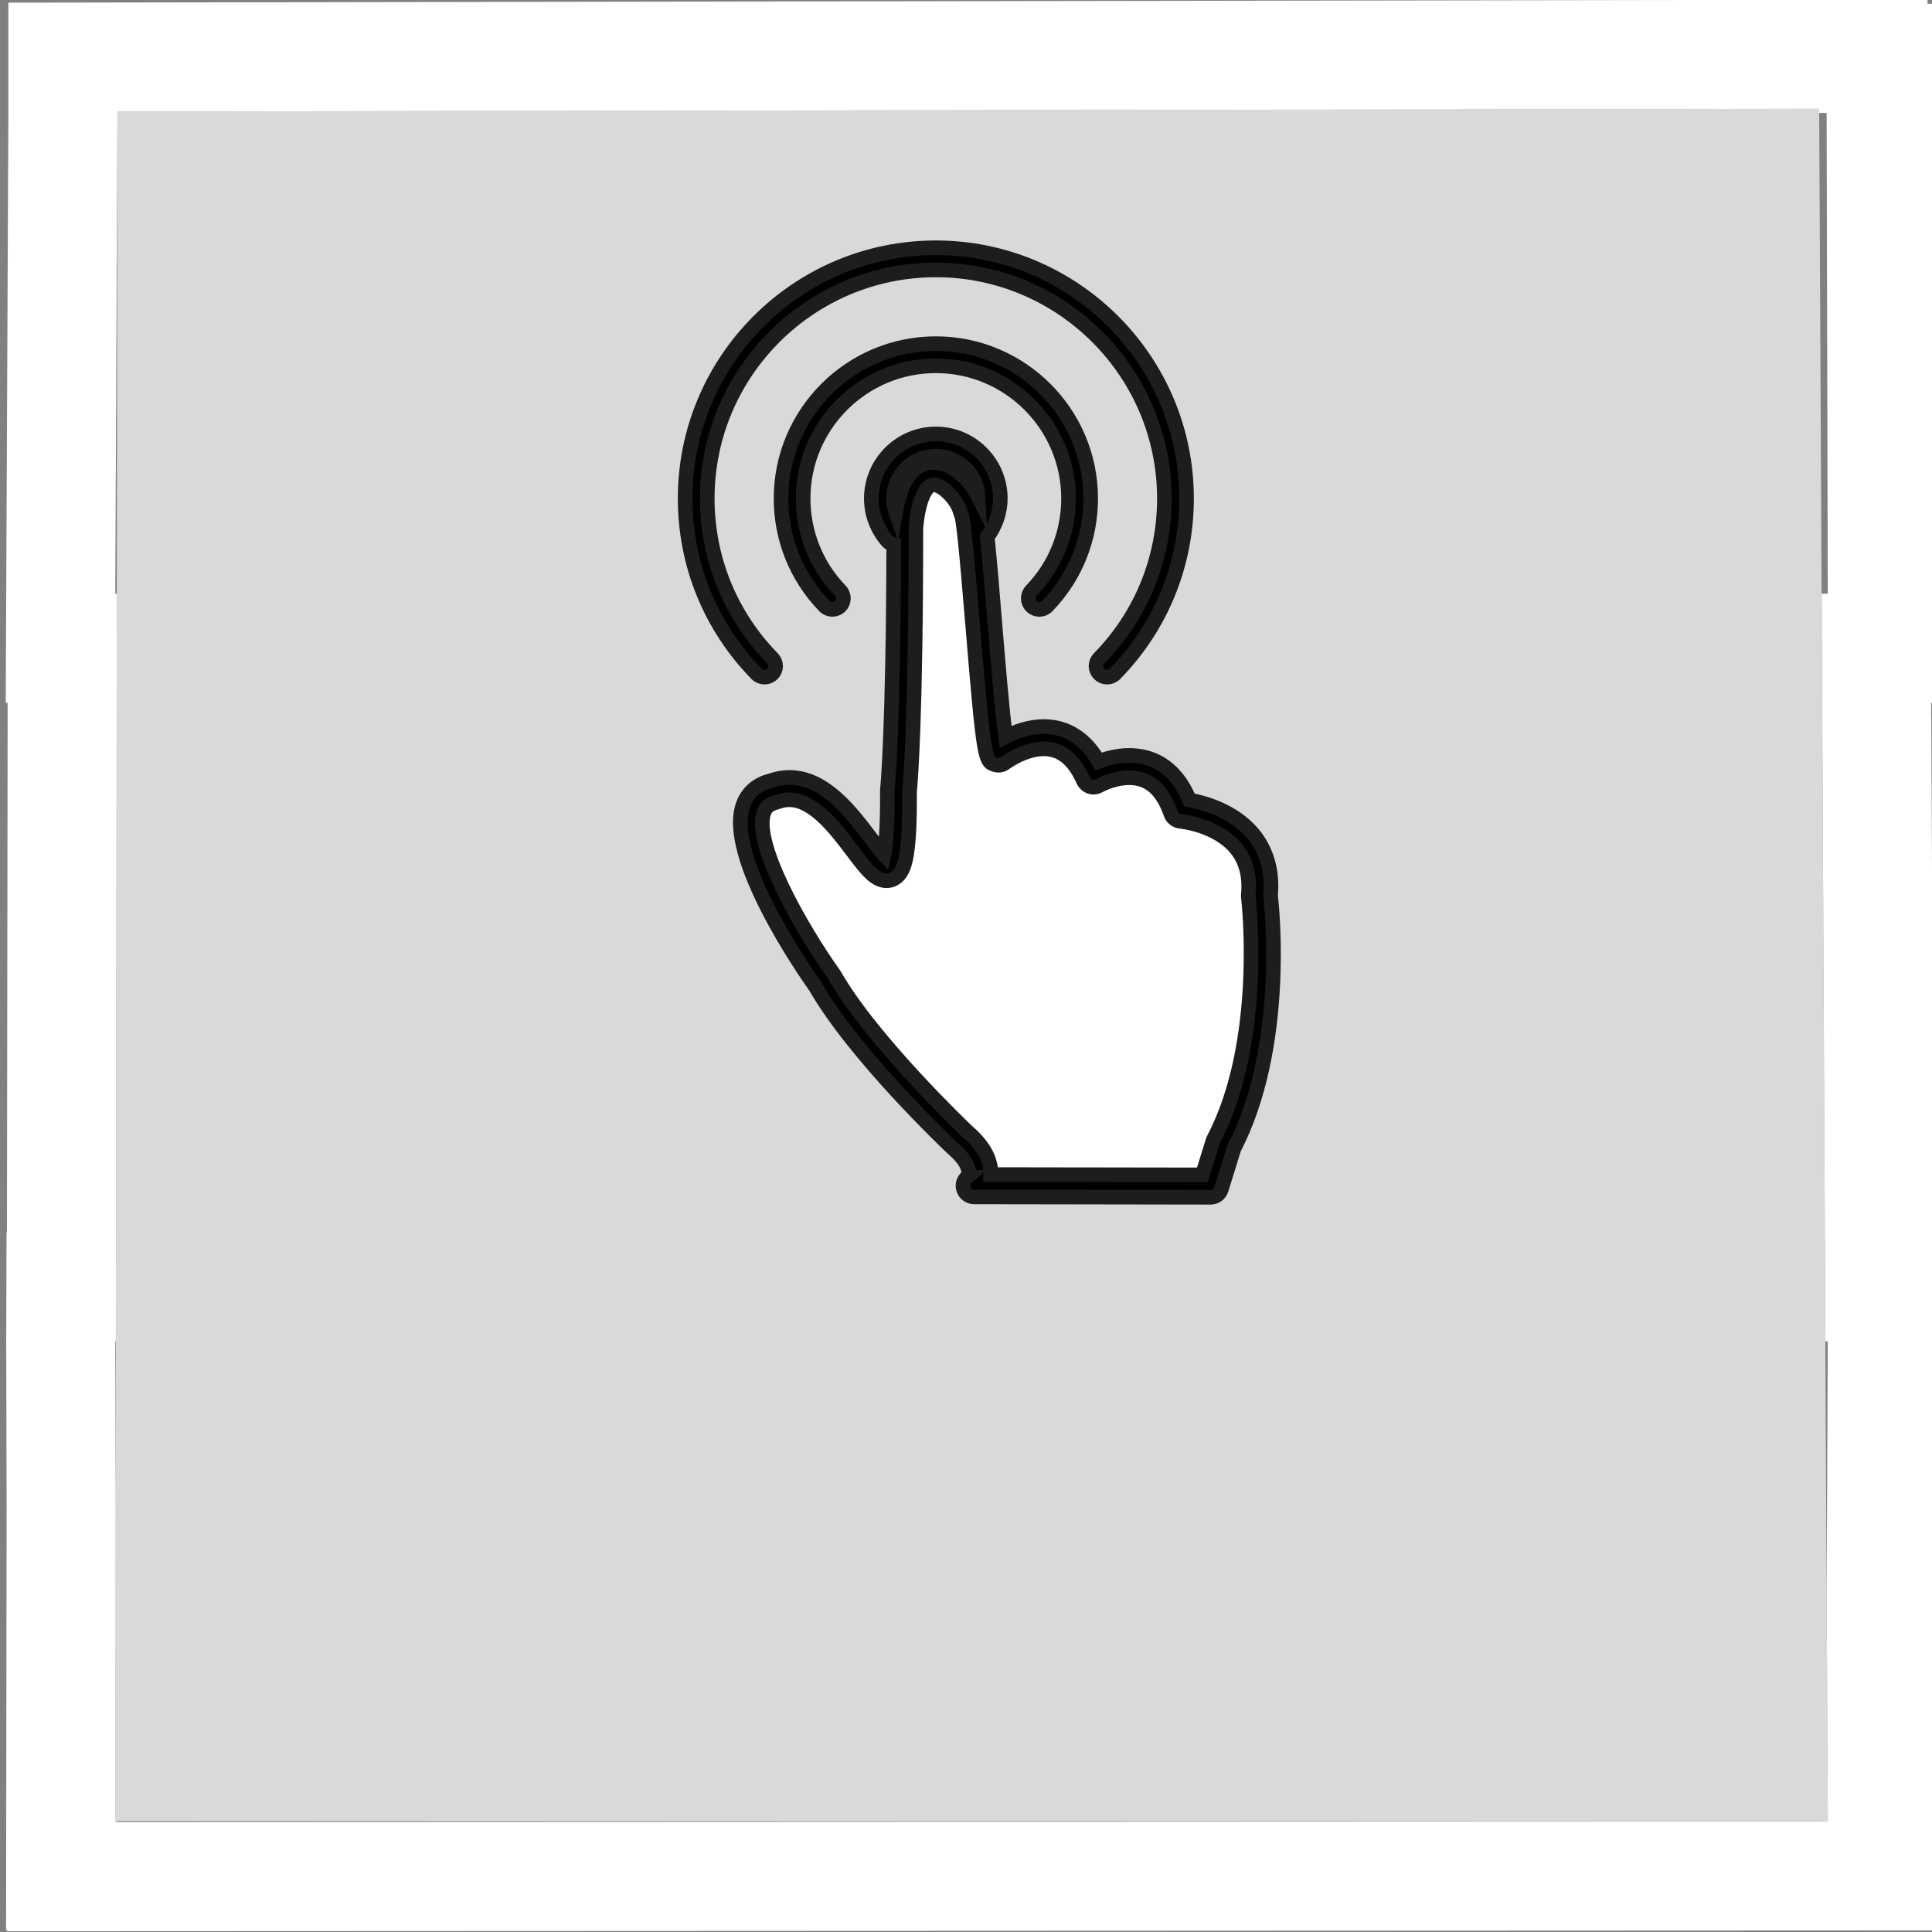 <?xml version="1.0" encoding="utf-8"?>
<!-- Generator: Adobe Illustrator 16.0.0, SVG Export Plug-In . SVG Version: 6.00 Build 0)  -->
<!DOCTYPE svg PUBLIC "-//W3C//DTD SVG 1.1//EN" "http://www.w3.org/Graphics/SVG/1.1/DTD/svg11.dtd">
<svg version="1.1" id="Ebene_1" xmlns="http://www.w3.org/2000/svg" xmlns:xlink="http://www.w3.org/1999/xlink" x="0px" y="0px"
	 width="99.21px" height="99.21px" viewBox="0 0 99.21 99.21" enable-background="new 0 0 99.21 99.21" xml:space="preserve">
<rect x="0" y="0" width="99.21" height="99.21" fill="#808080" stroke="none"/>
<polygon fill="#D9D9D9" points="93.857,93.521 5.919,93.521 6.029,5.728 93.416,5.587 "/>
<path fill="#FFFFFF" d="M93.416,5.587V5.8l0.383-0.001l0.06,24.69h-0.315l0.19,38.391h0.125l-0.06,13.006l0.06,11.635h-0.11v0.01
	L5.979,93.57v-0.049h-0.06L5.94,77.414L5.919,68.88h0.03l0.049-38.391H5.919l0.11-24.607V5.728L93.416,5.587 M98.978-0.022
	l-5.572,0.01L6.021,0.128L0.43,0.137v5.591v0.154L0.32,30.464l-0.025,5.625h0.098L0.357,63.281H0.336l-0.017,5.613l0.021,8.533
	L0.319,93.513l-0.007,5.607h0.065v0.051l5.603-0.002l87.768-0.039l5.598-0.002v-0.008h0.141l-0.029-5.629l-0.059-11.607
	l0.059-12.979l0.025-5.625h-0.178l-0.137-27.193h0.303l-0.014-5.613L99.398,5.786l-0.014-5.592H98.98L98.978-0.022L98.978-0.022z"/>
<path stroke="#1D1D1B" stroke-width="0.75" stroke-miterlimit="10" d="M52.962,30.329c1.229-1.274,1.908-2.953,1.908-4.731
	c0-3.756-3.056-6.814-6.813-6.814c-3.76,0-6.815,3.059-6.815,6.814c0,1.774,0.678,3.457,1.909,4.731
	c0.217,0.228,0.213,0.587-0.013,0.808c-0.112,0.103-0.253,0.157-0.396,0.157c-0.148,0-0.297-0.058-0.406-0.174
	c-1.439-1.489-2.229-3.449-2.229-5.522c0-4.384,3.565-7.951,7.95-7.951c4.384,0,7.951,3.567,7.951,7.951
	c0,2.073-0.791,4.033-2.229,5.522c-0.215,0.227-0.573,0.233-0.803,0.017C52.751,30.916,52.742,30.556,52.962,30.329L52.962,30.329z"
	/>
<path stroke="#1D1D1B" stroke-width="0.75" stroke-miterlimit="10" d="M39.659,34.609c0.223-0.216,0.227-0.576,0.01-0.802
	c-2.161-2.205-3.351-5.12-3.351-8.21c0-6.471,5.268-11.736,11.738-11.736c6.472,0,11.736,5.266,11.736,11.736
	c0,3.09-1.188,6.005-3.349,8.21c-0.219,0.226-0.217,0.586,0.011,0.802c0.11,0.109,0.252,0.164,0.396,0.164
	c0.147,0,0.293-0.056,0.405-0.169c2.369-2.42,3.675-5.618,3.675-9.007c0-7.098-5.775-12.873-12.875-12.873
	c-7.099,0-12.873,5.775-12.873,12.873c0,3.389,1.305,6.584,3.673,9.007C39.074,34.826,39.436,34.83,39.659,34.609L39.659,34.609z"/>
<path stroke="#1D1D1B" stroke-width="0.75" stroke-miterlimit="10" d="M63.365,58.978l-0.65,2.098
	c-0.073,0.241-0.297,0.405-0.547,0.405L50.02,61.462c-0.236,0-0.451-0.148-0.534-0.371c-0.083-0.225-0.021-0.477,0.16-0.633
	c-0.003,0,0.095-0.107,0.09-0.303c-0.01-0.191-0.128-0.605-0.839-1.211c-0.22-0.212-4.983-4.732-7.014-8.266
	c-0.56-0.788-4.709-6.756-3.715-9.38c0.233-0.625,0.725-1.041,1.42-1.211c0.313-0.109,0.63-0.166,0.949-0.166
	c1.821,0,3.174,1.789,4.16,3.094c0.217,0.289,0.493,0.651,0.699,0.877c0.085-0.398,0.184-1.29,0.171-3.29
	c0-0.021,0.003-0.038,0.003-0.062c0.006-0.03,0.305-3.021,0.322-12.576c-0.117-0.023-0.23-0.074-0.313-0.169
	c-0.538-0.607-0.836-1.388-0.836-2.2c0-1.823,1.487-3.313,3.314-3.313c1.824,0,3.31,1.489,3.31,3.313c0,0.723-0.244,1.41-0.67,1.979
	c0.01,0.116,0.023,0.237,0.035,0.366c0.113,1.104,0.23,2.547,0.355,4.078c0.168,2.009,0.381,4.611,0.551,5.813
	c0.494-0.256,1.201-0.523,1.965-0.523c0.84,0,1.973,0.327,2.814,1.792c0.393-0.148,0.953-0.309,1.571-0.309
	c0.998,0,2.318,0.407,3.093,2.291c0.701,0.125,2.248,0.526,3.26,1.732c0.705,0.848,1.012,1.908,0.904,3.159
	C65.335,46.765,66.042,53.821,63.365,58.978L63.365,58.978z"/>
<path stroke="#1D1D1B" stroke-width="0.75" stroke-miterlimit="10" d="M45.881,25.597c0,0.233,0.041,0.459,0.112,0.672
	c0.349-2.057,1.23-2.521,1.95-2.521c0.969,0,1.866,0.904,2.279,1.733c-0.063-1.145-1.004-2.059-2.166-2.059
	C46.855,23.423,45.881,24.397,45.881,25.597L45.881,25.597z"/>
<path fill="#FFFFFF" stroke="#1D1D1B" stroke-width="0.75" stroke-miterlimit="10" d="M64.103,46.058
	c-0.004-0.042-0.004-0.083,0-0.125c0.09-0.96-0.125-1.759-0.637-2.375c-0.998-1.204-2.832-1.382-2.854-1.384
	c-0.223-0.021-0.416-0.171-0.489-0.384c-0.433-1.246-1.127-1.853-2.136-1.853c-0.815,0-1.543,0.405-1.547,0.41
	c-0.142,0.08-0.312,0.098-0.461,0.048c-0.153-0.051-0.278-0.163-0.347-0.31c-0.491-1.097-1.155-1.632-2.032-1.632
	c-1.015,0-1.972,0.717-1.981,0.723c-0.146,0.112-0.336,0.149-0.511,0.095c-0.526-0.157-0.584-0.171-1.16-7.159
	c-0.131-1.576-0.283-3.41-0.41-4.571c-0.006-0.036-0.012-0.071-0.012-0.11c-0.055-0.457-0.098-0.799-0.141-0.956
	c-0.035-0.061-0.063-0.122-0.077-0.19c-0.118-0.55-0.873-1.392-1.37-1.392c-0.323,0-0.752,0.577-0.906,2.202
	c0,9.896-0.285,13.164-0.324,13.535c0.016,3.119-0.207,3.953-0.594,4.343c-0.164,0.163-0.365,0.253-0.589,0.253
	c-0.601,0-1.055-0.604-1.745-1.519c-0.842-1.115-1.993-2.64-3.248-2.64c-0.193,0-0.393,0.035-0.588,0.109
	c-0.021,0.007-0.045,0.016-0.069,0.021c-0.437,0.102-0.57,0.32-0.642,0.505c-0.595,1.572,1.891,5.947,3.594,8.334
	c0.011,0.016,0.02,0.033,0.032,0.051c1.938,3.389,6.753,7.959,6.8,8.006c0.795,0.682,1.211,1.387,1.215,2.076
	c0,0.051-0.004,0.102-0.006,0.146l10.875,0.016l0.541-1.744c0.012-0.032,0.023-0.063,0.039-0.096
	C64.968,53.458,64.115,46.13,64.103,46.058L64.103,46.058z"/>
<path stroke="#1D1D1B" stroke-width="0.75" stroke-miterlimit="10" d="M61.103,46.058"/>
</svg>
